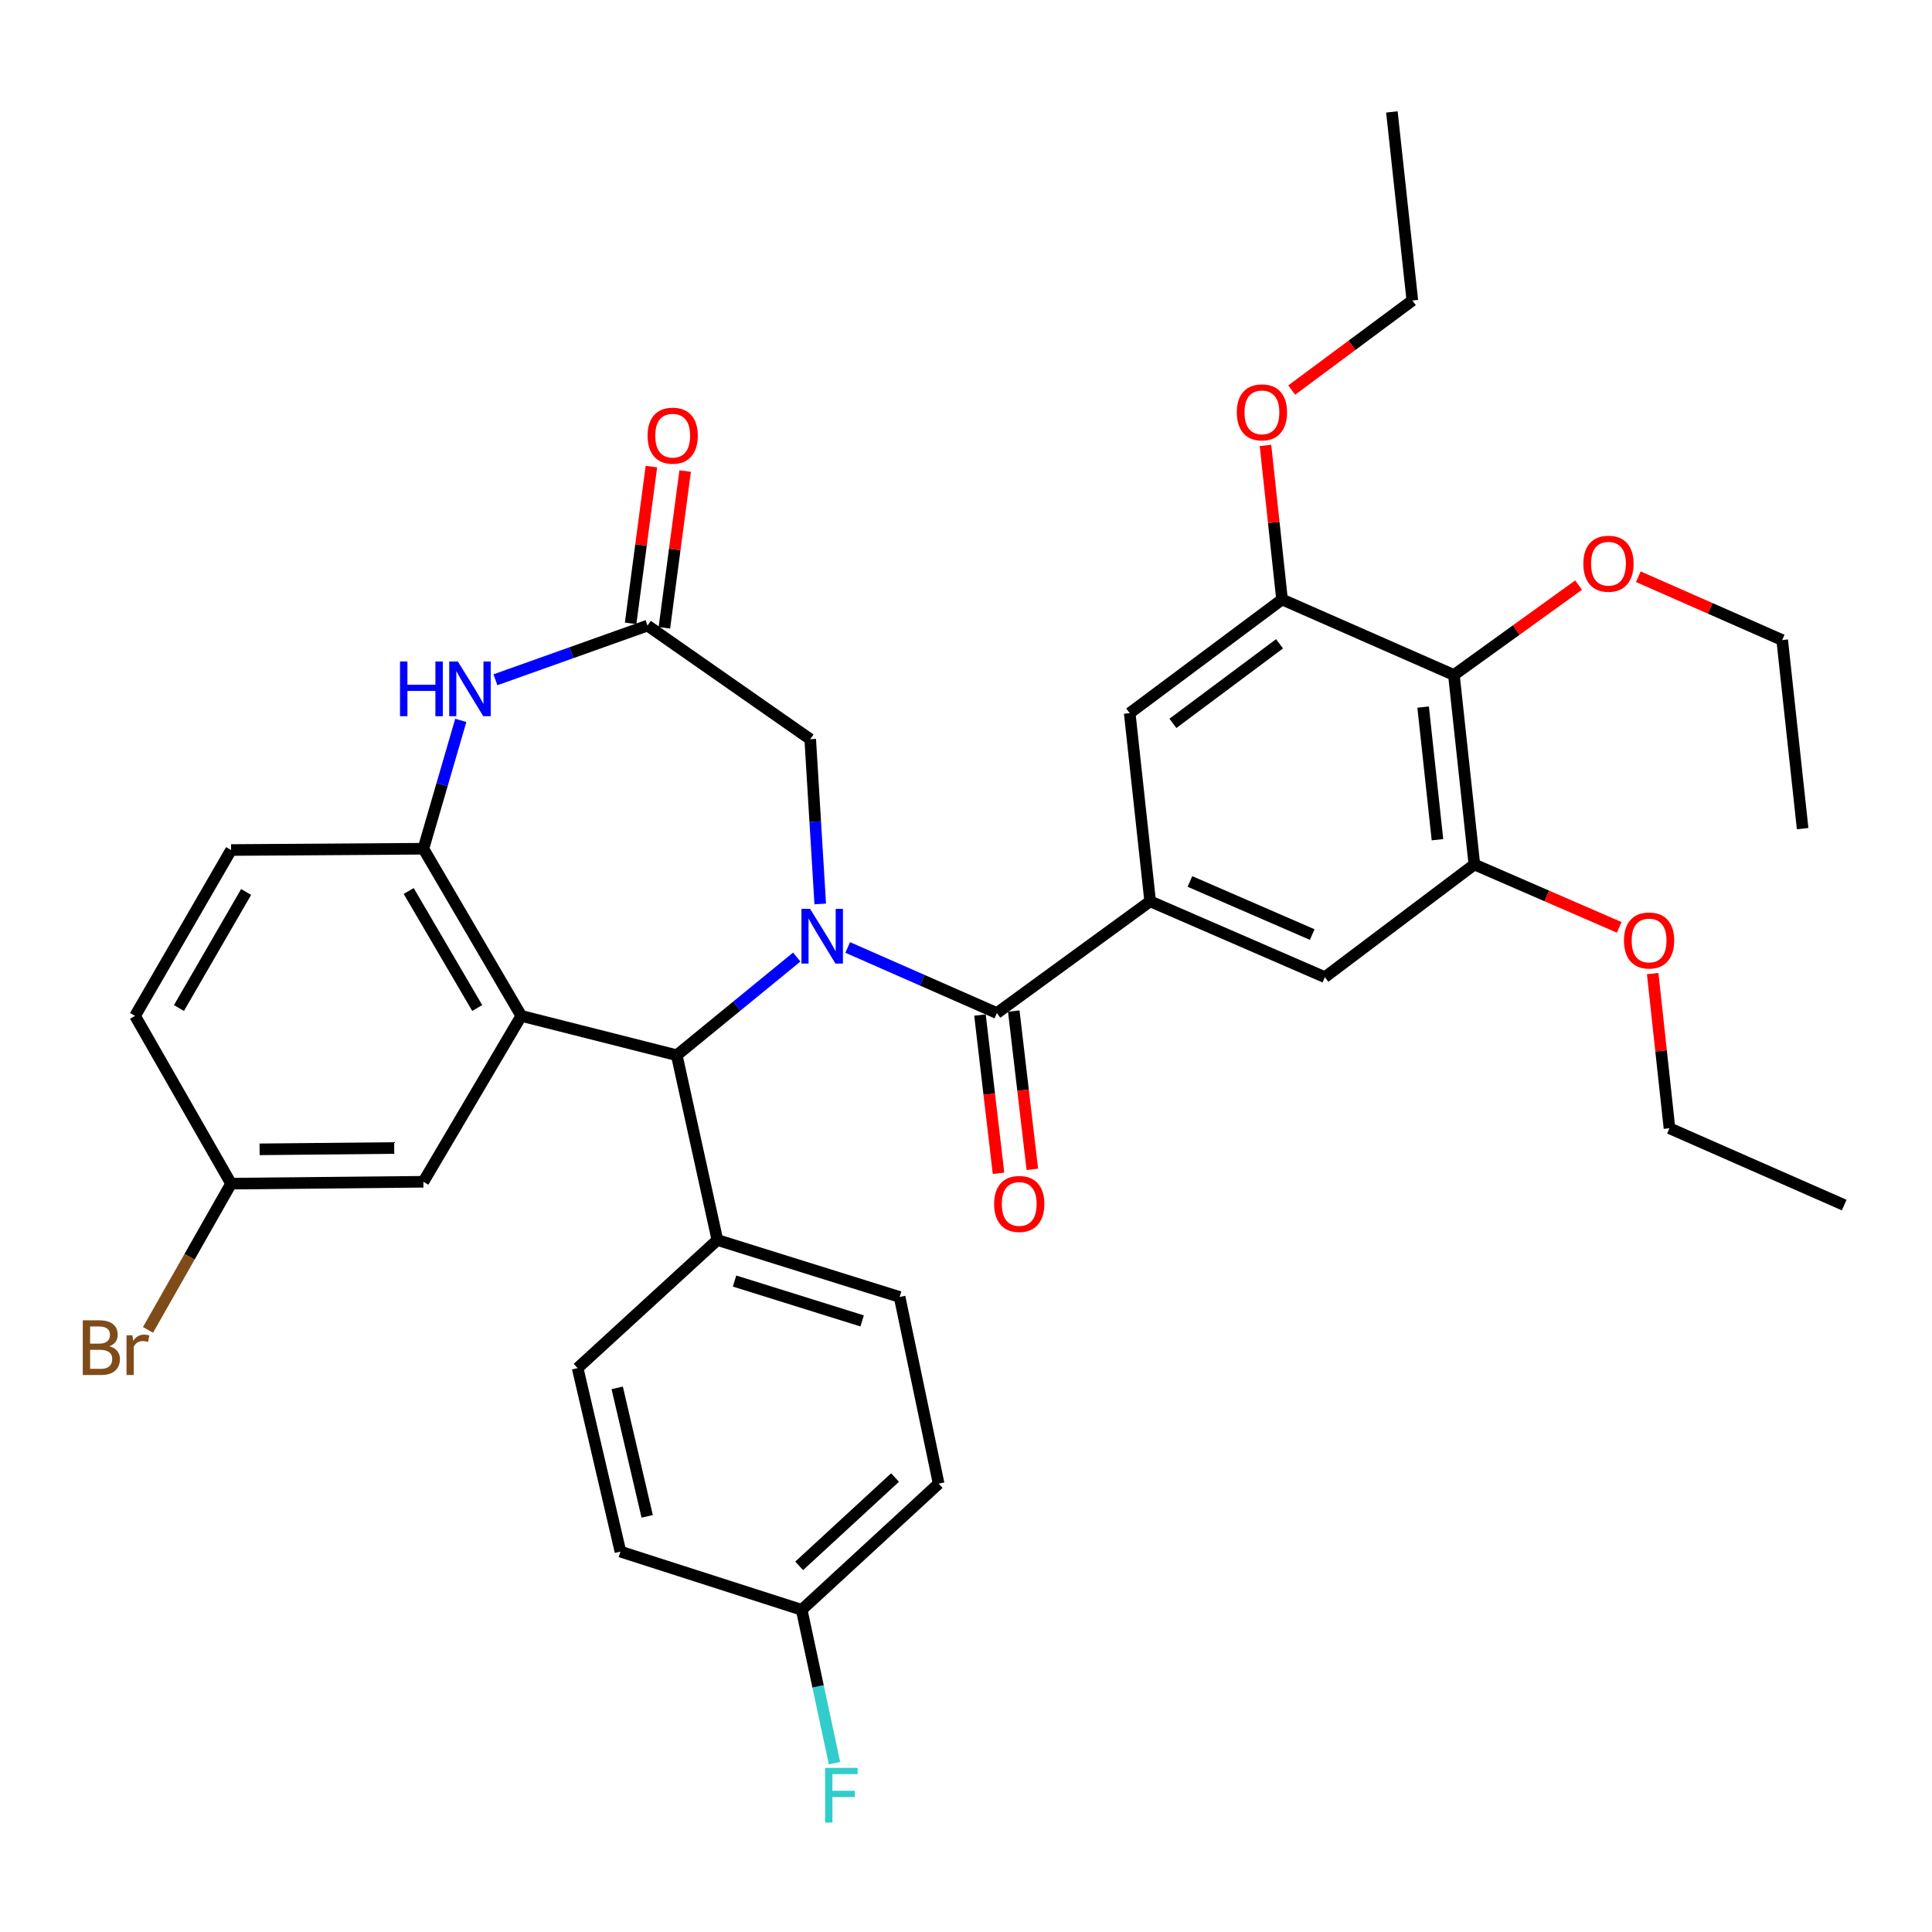 <?xml version='1.0' encoding='iso-8859-1'?>
<svg version='1.1' baseProfile='full'
              xmlns='http://www.w3.org/2000/svg'
                      xmlns:rdkit='http://www.rdkit.org/xml'
                      xmlns:xlink='http://www.w3.org/1999/xlink'
                  xml:space='preserve'
width='1000px' height='1000px' viewBox='0 0 1000 1000'>
<!-- END OF HEADER -->
<rect style='opacity:1.0;fill:#FFFFFF;stroke:none' width='1000' height='1000' x='0' y='0'> </rect>
<path class='bond-1' d='M 438.776,490.402 L 477.377,507.377' style='fill:none;fill-rule:evenodd;stroke:#0000FF;stroke-width:6px;stroke-linecap:butt;stroke-linejoin:miter;stroke-opacity:1' />
<path class='bond-1' d='M 477.377,507.377 L 515.978,524.351' style='fill:none;fill-rule:evenodd;stroke:#000000;stroke-width:6px;stroke-linecap:butt;stroke-linejoin:miter;stroke-opacity:1' />
<path class='bond-2' d='M 412.395,495.372 L 381.346,520.78' style='fill:none;fill-rule:evenodd;stroke:#0000FF;stroke-width:6px;stroke-linecap:butt;stroke-linejoin:miter;stroke-opacity:1' />
<path class='bond-2' d='M 381.346,520.78 L 350.297,546.188' style='fill:none;fill-rule:evenodd;stroke:#000000;stroke-width:6px;stroke-linecap:butt;stroke-linejoin:miter;stroke-opacity:1' />
<path class='bond-10' d='M 424.551,467.879 L 421.961,425.246' style='fill:none;fill-rule:evenodd;stroke:#0000FF;stroke-width:6px;stroke-linecap:butt;stroke-linejoin:miter;stroke-opacity:1' />
<path class='bond-10' d='M 421.961,425.246 L 419.371,382.612' style='fill:none;fill-rule:evenodd;stroke:#000000;stroke-width:6px;stroke-linecap:butt;stroke-linejoin:miter;stroke-opacity:1' />
<path class='bond-0' d='M 269.811,525.82 L 350.297,546.188' style='fill:none;fill-rule:evenodd;stroke:#000000;stroke-width:6px;stroke-linecap:butt;stroke-linejoin:miter;stroke-opacity:1' />
<path class='bond-4' d='M 269.811,525.82 L 219.149,439.304' style='fill:none;fill-rule:evenodd;stroke:#000000;stroke-width:6px;stroke-linecap:butt;stroke-linejoin:miter;stroke-opacity:1' />
<path class='bond-4' d='M 247.009,521.745 L 211.545,461.184' style='fill:none;fill-rule:evenodd;stroke:#000000;stroke-width:6px;stroke-linecap:butt;stroke-linejoin:miter;stroke-opacity:1' />
<path class='bond-13' d='M 269.811,525.82 L 219.149,611.679' style='fill:none;fill-rule:evenodd;stroke:#000000;stroke-width:6px;stroke-linecap:butt;stroke-linejoin:miter;stroke-opacity:1' />
<path class='bond-3' d='M 515.978,524.351 L 595.319,466.515' style='fill:none;fill-rule:evenodd;stroke:#000000;stroke-width:6px;stroke-linecap:butt;stroke-linejoin:miter;stroke-opacity:1' />
<path class='bond-15' d='M 507.229,525.378 L 512.033,566.34' style='fill:none;fill-rule:evenodd;stroke:#000000;stroke-width:6px;stroke-linecap:butt;stroke-linejoin:miter;stroke-opacity:1' />
<path class='bond-15' d='M 512.033,566.34 L 516.837,607.303' style='fill:none;fill-rule:evenodd;stroke:#FF0000;stroke-width:6px;stroke-linecap:butt;stroke-linejoin:miter;stroke-opacity:1' />
<path class='bond-15' d='M 524.727,523.325 L 529.531,564.288' style='fill:none;fill-rule:evenodd;stroke:#000000;stroke-width:6px;stroke-linecap:butt;stroke-linejoin:miter;stroke-opacity:1' />
<path class='bond-15' d='M 529.531,564.288 L 534.335,605.251' style='fill:none;fill-rule:evenodd;stroke:#FF0000;stroke-width:6px;stroke-linecap:butt;stroke-linejoin:miter;stroke-opacity:1' />
<path class='bond-14' d='M 350.297,546.188 L 371.312,641.826' style='fill:none;fill-rule:evenodd;stroke:#000000;stroke-width:6px;stroke-linecap:butt;stroke-linejoin:miter;stroke-opacity:1' />
<path class='bond-11' d='M 595.319,466.515 L 584.738,369.115' style='fill:none;fill-rule:evenodd;stroke:#000000;stroke-width:6px;stroke-linecap:butt;stroke-linejoin:miter;stroke-opacity:1' />
<path class='bond-12' d='M 595.319,466.515 L 685.74,505.774' style='fill:none;fill-rule:evenodd;stroke:#000000;stroke-width:6px;stroke-linecap:butt;stroke-linejoin:miter;stroke-opacity:1' />
<path class='bond-12' d='M 615.899,456.243 L 679.193,483.724' style='fill:none;fill-rule:evenodd;stroke:#000000;stroke-width:6px;stroke-linecap:butt;stroke-linejoin:miter;stroke-opacity:1' />
<path class='bond-17' d='M 219.149,439.304 L 119.606,439.97' style='fill:none;fill-rule:evenodd;stroke:#000000;stroke-width:6px;stroke-linecap:butt;stroke-linejoin:miter;stroke-opacity:1' />
<path class='bond-36' d='M 219.149,439.304 L 228.827,406.083' style='fill:none;fill-rule:evenodd;stroke:#000000;stroke-width:6px;stroke-linecap:butt;stroke-linejoin:miter;stroke-opacity:1' />
<path class='bond-36' d='M 228.827,406.083 L 238.504,372.862' style='fill:none;fill-rule:evenodd;stroke:#0000FF;stroke-width:6px;stroke-linecap:butt;stroke-linejoin:miter;stroke-opacity:1' />
<path class='bond-5' d='M 256.435,351.852 L 295.791,337.829' style='fill:none;fill-rule:evenodd;stroke:#0000FF;stroke-width:6px;stroke-linecap:butt;stroke-linejoin:miter;stroke-opacity:1' />
<path class='bond-5' d='M 295.791,337.829 L 335.146,323.807' style='fill:none;fill-rule:evenodd;stroke:#000000;stroke-width:6px;stroke-linecap:butt;stroke-linejoin:miter;stroke-opacity:1' />
<path class='bond-6' d='M 335.146,323.807 L 419.371,382.612' style='fill:none;fill-rule:evenodd;stroke:#000000;stroke-width:6px;stroke-linecap:butt;stroke-linejoin:miter;stroke-opacity:1' />
<path class='bond-16' d='M 343.879,324.964 L 349.255,284.39' style='fill:none;fill-rule:evenodd;stroke:#000000;stroke-width:6px;stroke-linecap:butt;stroke-linejoin:miter;stroke-opacity:1' />
<path class='bond-16' d='M 349.255,284.39 L 354.631,243.817' style='fill:none;fill-rule:evenodd;stroke:#FF0000;stroke-width:6px;stroke-linecap:butt;stroke-linejoin:miter;stroke-opacity:1' />
<path class='bond-16' d='M 326.413,322.649 L 331.789,282.076' style='fill:none;fill-rule:evenodd;stroke:#000000;stroke-width:6px;stroke-linecap:butt;stroke-linejoin:miter;stroke-opacity:1' />
<path class='bond-16' d='M 331.789,282.076 L 337.166,241.502' style='fill:none;fill-rule:evenodd;stroke:#FF0000;stroke-width:6px;stroke-linecap:butt;stroke-linejoin:miter;stroke-opacity:1' />
<path class='bond-7' d='M 752.542,349.373 L 763.133,447.458' style='fill:none;fill-rule:evenodd;stroke:#000000;stroke-width:6px;stroke-linecap:butt;stroke-linejoin:miter;stroke-opacity:1' />
<path class='bond-7' d='M 736.614,365.977 L 744.028,434.636' style='fill:none;fill-rule:evenodd;stroke:#000000;stroke-width:6px;stroke-linecap:butt;stroke-linejoin:miter;stroke-opacity:1' />
<path class='bond-21' d='M 752.542,349.373 L 784.808,326.112' style='fill:none;fill-rule:evenodd;stroke:#000000;stroke-width:6px;stroke-linecap:butt;stroke-linejoin:miter;stroke-opacity:1' />
<path class='bond-21' d='M 784.808,326.112 L 817.073,302.851' style='fill:none;fill-rule:evenodd;stroke:#FF0000;stroke-width:6px;stroke-linecap:butt;stroke-linejoin:miter;stroke-opacity:1' />
<path class='bond-38' d='M 752.542,349.373 L 663.58,310.28' style='fill:none;fill-rule:evenodd;stroke:#000000;stroke-width:6px;stroke-linecap:butt;stroke-linejoin:miter;stroke-opacity:1' />
<path class='bond-8' d='M 663.58,310.28 L 584.738,369.115' style='fill:none;fill-rule:evenodd;stroke:#000000;stroke-width:6px;stroke-linecap:butt;stroke-linejoin:miter;stroke-opacity:1' />
<path class='bond-8' d='M 662.29,333.225 L 607.101,374.41' style='fill:none;fill-rule:evenodd;stroke:#000000;stroke-width:6px;stroke-linecap:butt;stroke-linejoin:miter;stroke-opacity:1' />
<path class='bond-24' d='M 663.58,310.28 L 659.296,270.413' style='fill:none;fill-rule:evenodd;stroke:#000000;stroke-width:6px;stroke-linecap:butt;stroke-linejoin:miter;stroke-opacity:1' />
<path class='bond-24' d='M 659.296,270.413 L 655.013,230.547' style='fill:none;fill-rule:evenodd;stroke:#FF0000;stroke-width:6px;stroke-linecap:butt;stroke-linejoin:miter;stroke-opacity:1' />
<path class='bond-9' d='M 763.133,447.458 L 685.74,505.774' style='fill:none;fill-rule:evenodd;stroke:#000000;stroke-width:6px;stroke-linecap:butt;stroke-linejoin:miter;stroke-opacity:1' />
<path class='bond-23' d='M 763.133,447.458 L 800.616,463.73' style='fill:none;fill-rule:evenodd;stroke:#000000;stroke-width:6px;stroke-linecap:butt;stroke-linejoin:miter;stroke-opacity:1' />
<path class='bond-23' d='M 800.616,463.73 L 838.099,480.003' style='fill:none;fill-rule:evenodd;stroke:#FF0000;stroke-width:6px;stroke-linecap:butt;stroke-linejoin:miter;stroke-opacity:1' />
<path class='bond-20' d='M 219.149,611.679 L 119.606,612.658' style='fill:none;fill-rule:evenodd;stroke:#000000;stroke-width:6px;stroke-linecap:butt;stroke-linejoin:miter;stroke-opacity:1' />
<path class='bond-20' d='M 204.044,594.209 L 134.364,594.894' style='fill:none;fill-rule:evenodd;stroke:#000000;stroke-width:6px;stroke-linecap:butt;stroke-linejoin:miter;stroke-opacity:1' />
<path class='bond-18' d='M 371.312,641.826 L 465.638,671.307' style='fill:none;fill-rule:evenodd;stroke:#000000;stroke-width:6px;stroke-linecap:butt;stroke-linejoin:miter;stroke-opacity:1' />
<path class='bond-18' d='M 380.205,663.064 L 446.234,683.701' style='fill:none;fill-rule:evenodd;stroke:#000000;stroke-width:6px;stroke-linecap:butt;stroke-linejoin:miter;stroke-opacity:1' />
<path class='bond-19' d='M 371.312,641.826 L 298.979,708.12' style='fill:none;fill-rule:evenodd;stroke:#000000;stroke-width:6px;stroke-linecap:butt;stroke-linejoin:miter;stroke-opacity:1' />
<path class='bond-39' d='M 119.606,439.97 L 69.912,525.82' style='fill:none;fill-rule:evenodd;stroke:#000000;stroke-width:6px;stroke-linecap:butt;stroke-linejoin:miter;stroke-opacity:1' />
<path class='bond-39' d='M 127.4,461.673 L 92.615,521.768' style='fill:none;fill-rule:evenodd;stroke:#000000;stroke-width:6px;stroke-linecap:butt;stroke-linejoin:miter;stroke-opacity:1' />
<path class='bond-26' d='M 465.638,671.307 L 485.841,767.934' style='fill:none;fill-rule:evenodd;stroke:#000000;stroke-width:6px;stroke-linecap:butt;stroke-linejoin:miter;stroke-opacity:1' />
<path class='bond-27' d='M 298.979,708.12 L 321.139,803.112' style='fill:none;fill-rule:evenodd;stroke:#000000;stroke-width:6px;stroke-linecap:butt;stroke-linejoin:miter;stroke-opacity:1' />
<path class='bond-27' d='M 319.461,718.366 L 334.973,784.86' style='fill:none;fill-rule:evenodd;stroke:#000000;stroke-width:6px;stroke-linecap:butt;stroke-linejoin:miter;stroke-opacity:1' />
<path class='bond-25' d='M 119.606,612.658 L 69.912,525.82' style='fill:none;fill-rule:evenodd;stroke:#000000;stroke-width:6px;stroke-linecap:butt;stroke-linejoin:miter;stroke-opacity:1' />
<path class='bond-28' d='M 119.606,612.658 L 98.107,650.503' style='fill:none;fill-rule:evenodd;stroke:#000000;stroke-width:6px;stroke-linecap:butt;stroke-linejoin:miter;stroke-opacity:1' />
<path class='bond-28' d='M 98.107,650.503 L 76.608,688.348' style='fill:none;fill-rule:evenodd;stroke:#7F4C19;stroke-width:6px;stroke-linecap:butt;stroke-linejoin:miter;stroke-opacity:1' />
<path class='bond-30' d='M 847.995,298.508 L 885.228,314.901' style='fill:none;fill-rule:evenodd;stroke:#FF0000;stroke-width:6px;stroke-linecap:butt;stroke-linejoin:miter;stroke-opacity:1' />
<path class='bond-30' d='M 885.228,314.901 L 922.461,331.294' style='fill:none;fill-rule:evenodd;stroke:#000000;stroke-width:6px;stroke-linecap:butt;stroke-linejoin:miter;stroke-opacity:1' />
<path class='bond-22' d='M 414.957,833.239 L 321.139,803.112' style='fill:none;fill-rule:evenodd;stroke:#000000;stroke-width:6px;stroke-linecap:butt;stroke-linejoin:miter;stroke-opacity:1' />
<path class='bond-29' d='M 414.957,833.239 L 423.447,872.917' style='fill:none;fill-rule:evenodd;stroke:#000000;stroke-width:6px;stroke-linecap:butt;stroke-linejoin:miter;stroke-opacity:1' />
<path class='bond-29' d='M 423.447,872.917 L 431.937,912.596' style='fill:none;fill-rule:evenodd;stroke:#33CCCC;stroke-width:6px;stroke-linecap:butt;stroke-linejoin:miter;stroke-opacity:1' />
<path class='bond-37' d='M 414.957,833.239 L 485.841,767.934' style='fill:none;fill-rule:evenodd;stroke:#000000;stroke-width:6px;stroke-linecap:butt;stroke-linejoin:miter;stroke-opacity:1' />
<path class='bond-37' d='M 413.652,810.486 L 463.27,764.772' style='fill:none;fill-rule:evenodd;stroke:#000000;stroke-width:6px;stroke-linecap:butt;stroke-linejoin:miter;stroke-opacity:1' />
<path class='bond-32' d='M 855.43,503.923 L 859.772,543.951' style='fill:none;fill-rule:evenodd;stroke:#FF0000;stroke-width:6px;stroke-linecap:butt;stroke-linejoin:miter;stroke-opacity:1' />
<path class='bond-32' d='M 859.772,543.951 L 864.115,583.98' style='fill:none;fill-rule:evenodd;stroke:#000000;stroke-width:6px;stroke-linecap:butt;stroke-linejoin:miter;stroke-opacity:1' />
<path class='bond-31' d='M 668.59,201.896 L 699.809,178.714' style='fill:none;fill-rule:evenodd;stroke:#FF0000;stroke-width:6px;stroke-linecap:butt;stroke-linejoin:miter;stroke-opacity:1' />
<path class='bond-31' d='M 699.809,178.714 L 731.028,155.533' style='fill:none;fill-rule:evenodd;stroke:#000000;stroke-width:6px;stroke-linecap:butt;stroke-linejoin:miter;stroke-opacity:1' />
<path class='bond-33' d='M 922.461,331.294 L 933.041,428.89' style='fill:none;fill-rule:evenodd;stroke:#000000;stroke-width:6px;stroke-linecap:butt;stroke-linejoin:miter;stroke-opacity:1' />
<path class='bond-34' d='M 731.028,155.533 L 720.438,57.927' style='fill:none;fill-rule:evenodd;stroke:#000000;stroke-width:6px;stroke-linecap:butt;stroke-linejoin:miter;stroke-opacity:1' />
<path class='bond-35' d='M 864.115,583.98 L 954.545,623.738' style='fill:none;fill-rule:evenodd;stroke:#000000;stroke-width:6px;stroke-linecap:butt;stroke-linejoin:miter;stroke-opacity:1' />
<path  class='atom-0' d='M 419.307 470.433
L 428.587 485.433
Q 429.507 486.913, 430.987 489.593
Q 432.467 492.273, 432.547 492.433
L 432.547 470.433
L 436.307 470.433
L 436.307 498.753
L 432.427 498.753
L 422.467 482.353
Q 421.307 480.433, 420.067 478.233
Q 418.867 476.033, 418.507 475.353
L 418.507 498.753
L 414.827 498.753
L 414.827 470.433
L 419.307 470.433
' fill='#0000FF'/>
<path  class='atom-6' d='M 207.037 342.387
L 210.877 342.387
L 210.877 354.427
L 225.357 354.427
L 225.357 342.387
L 229.197 342.387
L 229.197 370.707
L 225.357 370.707
L 225.357 357.627
L 210.877 357.627
L 210.877 370.707
L 207.037 370.707
L 207.037 342.387
' fill='#0000FF'/>
<path  class='atom-6' d='M 236.997 342.387
L 246.277 357.387
Q 247.197 358.867, 248.677 361.547
Q 250.157 364.227, 250.237 364.387
L 250.237 342.387
L 253.997 342.387
L 253.997 370.707
L 250.117 370.707
L 240.157 354.307
Q 238.997 352.387, 237.757 350.187
Q 236.557 347.987, 236.197 347.307
L 236.197 370.707
L 232.517 370.707
L 232.517 342.387
L 236.997 342.387
' fill='#0000FF'/>
<path  class='atom-16' d='M 514.557 623.162
Q 514.557 616.362, 517.917 612.562
Q 521.277 608.762, 527.557 608.762
Q 533.837 608.762, 537.197 612.562
Q 540.557 616.362, 540.557 623.162
Q 540.557 630.042, 537.157 633.962
Q 533.757 637.842, 527.557 637.842
Q 521.317 637.842, 517.917 633.962
Q 514.557 630.082, 514.557 623.162
M 527.557 634.642
Q 531.877 634.642, 534.197 631.762
Q 536.557 628.842, 536.557 623.162
Q 536.557 617.602, 534.197 614.802
Q 531.877 611.962, 527.557 611.962
Q 523.237 611.962, 520.877 614.762
Q 518.557 617.562, 518.557 623.162
Q 518.557 628.882, 520.877 631.762
Q 523.237 634.642, 527.557 634.642
' fill='#FF0000'/>
<path  class='atom-17' d='M 335.183 225.498
Q 335.183 218.698, 338.543 214.898
Q 341.903 211.098, 348.183 211.098
Q 354.463 211.098, 357.823 214.898
Q 361.183 218.698, 361.183 225.498
Q 361.183 232.378, 357.783 236.298
Q 354.383 240.178, 348.183 240.178
Q 341.943 240.178, 338.543 236.298
Q 335.183 232.418, 335.183 225.498
M 348.183 236.978
Q 352.503 236.978, 354.823 234.098
Q 357.183 231.178, 357.183 225.498
Q 357.183 219.938, 354.823 217.138
Q 352.503 214.298, 348.183 214.298
Q 343.863 214.298, 341.503 217.098
Q 339.183 219.898, 339.183 225.498
Q 339.183 231.218, 341.503 234.098
Q 343.863 236.978, 348.183 236.978
' fill='#FF0000'/>
<path  class='atom-22' d='M 819.539 291.782
Q 819.539 284.982, 822.899 281.182
Q 826.259 277.382, 832.539 277.382
Q 838.819 277.382, 842.179 281.182
Q 845.539 284.982, 845.539 291.782
Q 845.539 298.662, 842.139 302.582
Q 838.739 306.462, 832.539 306.462
Q 826.299 306.462, 822.899 302.582
Q 819.539 298.702, 819.539 291.782
M 832.539 303.262
Q 836.859 303.262, 839.179 300.382
Q 841.539 297.462, 841.539 291.782
Q 841.539 286.222, 839.179 283.422
Q 836.859 280.582, 832.539 280.582
Q 828.219 280.582, 825.859 283.382
Q 823.539 286.182, 823.539 291.782
Q 823.539 297.502, 825.859 300.382
Q 828.219 303.262, 832.539 303.262
' fill='#FF0000'/>
<path  class='atom-24' d='M 840.563 486.797
Q 840.563 479.997, 843.923 476.197
Q 847.283 472.397, 853.563 472.397
Q 859.843 472.397, 863.203 476.197
Q 866.563 479.997, 866.563 486.797
Q 866.563 493.677, 863.163 497.597
Q 859.763 501.477, 853.563 501.477
Q 847.323 501.477, 843.923 497.597
Q 840.563 493.717, 840.563 486.797
M 853.563 498.277
Q 857.883 498.277, 860.203 495.397
Q 862.563 492.477, 862.563 486.797
Q 862.563 481.237, 860.203 478.437
Q 857.883 475.597, 853.563 475.597
Q 849.243 475.597, 846.883 478.397
Q 844.563 481.197, 844.563 486.797
Q 844.563 492.517, 846.883 495.397
Q 849.243 498.277, 853.563 498.277
' fill='#FF0000'/>
<path  class='atom-25' d='M 640.165 213.43
Q 640.165 206.63, 643.525 202.83
Q 646.885 199.03, 653.165 199.03
Q 659.445 199.03, 662.805 202.83
Q 666.165 206.63, 666.165 213.43
Q 666.165 220.31, 662.765 224.23
Q 659.365 228.11, 653.165 228.11
Q 646.925 228.11, 643.525 224.23
Q 640.165 220.35, 640.165 213.43
M 653.165 224.91
Q 657.485 224.91, 659.805 222.03
Q 662.165 219.11, 662.165 213.43
Q 662.165 207.87, 659.805 205.07
Q 657.485 202.23, 653.165 202.23
Q 648.845 202.23, 646.485 205.03
Q 644.165 207.83, 644.165 213.43
Q 644.165 219.15, 646.485 222.03
Q 648.845 224.91, 653.165 224.91
' fill='#FF0000'/>
<path  class='atom-29' d='M 56.601 696.829
Q 59.321 697.589, 60.681 699.269
Q 62.081 700.909, 62.081 703.349
Q 62.081 707.269, 59.561 709.509
Q 57.081 711.709, 52.361 711.709
L 42.841 711.709
L 42.841 683.389
L 51.201 683.389
Q 56.041 683.389, 58.481 685.349
Q 60.921 687.309, 60.921 690.909
Q 60.921 695.189, 56.601 696.829
M 46.641 686.589
L 46.641 695.469
L 51.201 695.469
Q 54.001 695.469, 55.441 694.349
Q 56.921 693.189, 56.921 690.909
Q 56.921 686.589, 51.201 686.589
L 46.641 686.589
M 52.361 708.509
Q 55.121 708.509, 56.601 707.189
Q 58.081 705.869, 58.081 703.349
Q 58.081 701.029, 56.441 699.869
Q 54.841 698.669, 51.761 698.669
L 46.641 698.669
L 46.641 708.509
L 52.361 708.509
' fill='#7F4C19'/>
<path  class='atom-29' d='M 68.521 691.149
L 68.961 693.989
Q 71.121 690.789, 74.641 690.789
Q 75.761 690.789, 77.281 691.189
L 76.681 694.549
Q 74.961 694.149, 74.001 694.149
Q 72.321 694.149, 71.201 694.829
Q 70.121 695.469, 69.241 697.029
L 69.241 711.709
L 65.481 711.709
L 65.481 691.149
L 68.521 691.149
' fill='#7F4C19'/>
<path  class='atom-30' d='M 427.072 915.05
L 443.912 915.05
L 443.912 918.29
L 430.872 918.29
L 430.872 926.89
L 442.472 926.89
L 442.472 930.17
L 430.872 930.17
L 430.872 943.37
L 427.072 943.37
L 427.072 915.05
' fill='#33CCCC'/>
</svg>
